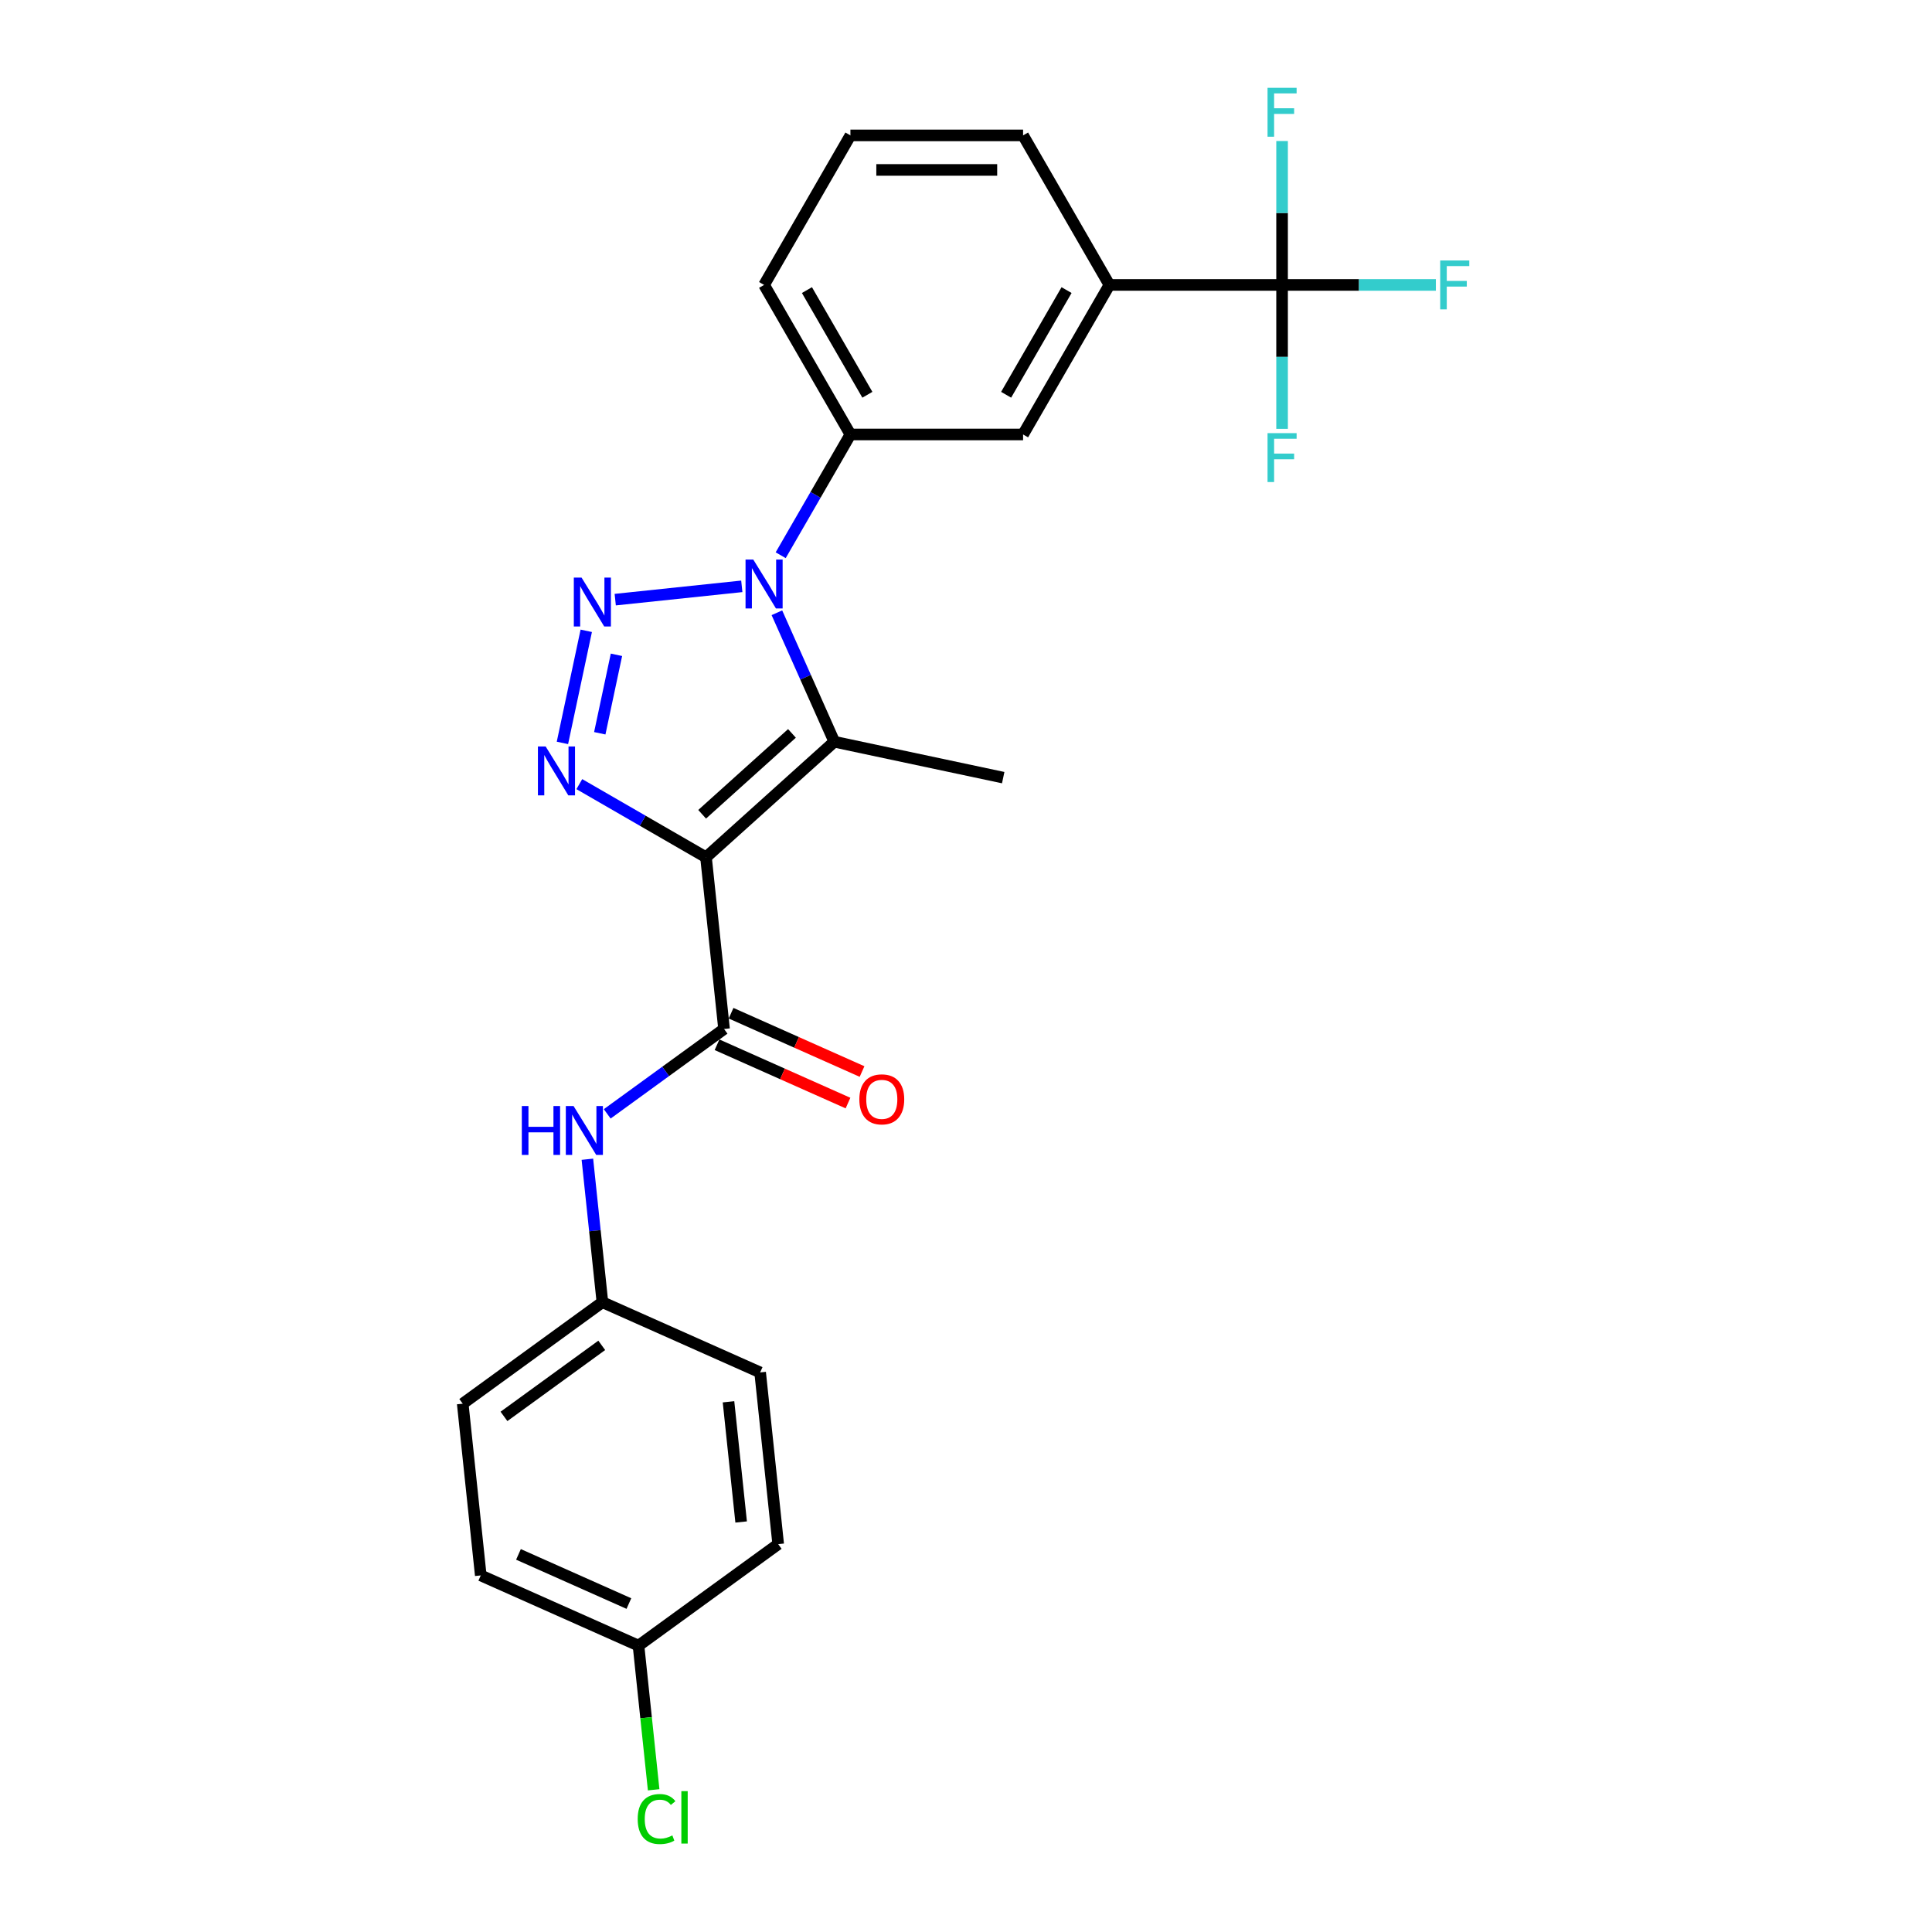 <?xml version='1.0' encoding='iso-8859-1'?>
<svg version='1.1' baseProfile='full'
              xmlns='http://www.w3.org/2000/svg'
                      xmlns:rdkit='http://www.rdkit.org/xml'
                      xmlns:xlink='http://www.w3.org/1999/xlink'
                  xml:space='preserve'
width='1000px' height='1000px' viewBox='0 0 1000 1000'>
<!-- END OF HEADER -->
<rect style='opacity:1.0;fill:#FFFFFF;stroke:none' width='1000' height='1000' x='0' y='0'> </rect>
<path class='bond-2' d='M 365.424,443.72 L 332.642,424.793' style='fill:none;fill-rule:evenodd;stroke:#000000;stroke-width:6px;stroke-linecap:butt;stroke-linejoin:miter;stroke-opacity:1' />
<path class='bond-2' d='M 332.642,424.793 L 299.859,405.866' style='fill:none;fill-rule:evenodd;stroke:#0000FF;stroke-width:6px;stroke-linecap:butt;stroke-linejoin:miter;stroke-opacity:1' />
<path class='bond-3' d='M 365.424,443.72 L 431.839,383.919' style='fill:none;fill-rule:evenodd;stroke:#000000;stroke-width:6px;stroke-linecap:butt;stroke-linejoin:miter;stroke-opacity:1' />
<path class='bond-3' d='M 363.426,421.467 L 409.917,379.606' style='fill:none;fill-rule:evenodd;stroke:#000000;stroke-width:6px;stroke-linecap:butt;stroke-linejoin:miter;stroke-opacity:1' />
<path class='bond-4' d='M 365.424,443.72 L 374.766,532.601' style='fill:none;fill-rule:evenodd;stroke:#000000;stroke-width:6px;stroke-linecap:butt;stroke-linejoin:miter;stroke-opacity:1' />
<path class='bond-0' d='M 303.443,326.506 L 291.111,384.526' style='fill:none;fill-rule:evenodd;stroke:#0000FF;stroke-width:6px;stroke-linecap:butt;stroke-linejoin:miter;stroke-opacity:1' />
<path class='bond-0' d='M 319.077,338.925 L 310.444,379.539' style='fill:none;fill-rule:evenodd;stroke:#0000FF;stroke-width:6px;stroke-linecap:butt;stroke-linejoin:miter;stroke-opacity:1' />
<path class='bond-25' d='M 318.441,310.373 L 383.954,303.487' style='fill:none;fill-rule:evenodd;stroke:#0000FF;stroke-width:6px;stroke-linecap:butt;stroke-linejoin:miter;stroke-opacity:1' />
<path class='bond-1' d='M 402.118,317.164 L 416.979,350.542' style='fill:none;fill-rule:evenodd;stroke:#0000FF;stroke-width:6px;stroke-linecap:butt;stroke-linejoin:miter;stroke-opacity:1' />
<path class='bond-1' d='M 416.979,350.542 L 431.839,383.919' style='fill:none;fill-rule:evenodd;stroke:#000000;stroke-width:6px;stroke-linecap:butt;stroke-linejoin:miter;stroke-opacity:1' />
<path class='bond-6' d='M 404.085,287.386 L 422.13,256.132' style='fill:none;fill-rule:evenodd;stroke:#0000FF;stroke-width:6px;stroke-linecap:butt;stroke-linejoin:miter;stroke-opacity:1' />
<path class='bond-6' d='M 422.13,256.132 L 440.175,224.878' style='fill:none;fill-rule:evenodd;stroke:#000000;stroke-width:6px;stroke-linecap:butt;stroke-linejoin:miter;stroke-opacity:1' />
<path class='bond-15' d='M 431.839,383.919 L 519.257,402.501' style='fill:none;fill-rule:evenodd;stroke:#000000;stroke-width:6px;stroke-linecap:butt;stroke-linejoin:miter;stroke-opacity:1' />
<path class='bond-7' d='M 374.766,532.601 L 344.531,554.568' style='fill:none;fill-rule:evenodd;stroke:#000000;stroke-width:6px;stroke-linecap:butt;stroke-linejoin:miter;stroke-opacity:1' />
<path class='bond-7' d='M 344.531,554.568 L 314.296,576.535' style='fill:none;fill-rule:evenodd;stroke:#0000FF;stroke-width:6px;stroke-linecap:butt;stroke-linejoin:miter;stroke-opacity:1' />
<path class='bond-10' d='M 371.131,540.766 L 405.027,555.857' style='fill:none;fill-rule:evenodd;stroke:#000000;stroke-width:6px;stroke-linecap:butt;stroke-linejoin:miter;stroke-opacity:1' />
<path class='bond-10' d='M 405.027,555.857 L 438.923,570.949' style='fill:none;fill-rule:evenodd;stroke:#FF0000;stroke-width:6px;stroke-linecap:butt;stroke-linejoin:miter;stroke-opacity:1' />
<path class='bond-10' d='M 378.401,524.437 L 412.297,539.528' style='fill:none;fill-rule:evenodd;stroke:#000000;stroke-width:6px;stroke-linecap:butt;stroke-linejoin:miter;stroke-opacity:1' />
<path class='bond-10' d='M 412.297,539.528 L 446.193,554.62' style='fill:none;fill-rule:evenodd;stroke:#FF0000;stroke-width:6px;stroke-linecap:butt;stroke-linejoin:miter;stroke-opacity:1' />
<path class='bond-5' d='M 663.602,147.48 L 574.231,147.48' style='fill:none;fill-rule:evenodd;stroke:#000000;stroke-width:6px;stroke-linecap:butt;stroke-linejoin:miter;stroke-opacity:1' />
<path class='bond-11' d='M 663.602,147.48 L 703.407,147.48' style='fill:none;fill-rule:evenodd;stroke:#000000;stroke-width:6px;stroke-linecap:butt;stroke-linejoin:miter;stroke-opacity:1' />
<path class='bond-11' d='M 703.407,147.48 L 743.213,147.48' style='fill:none;fill-rule:evenodd;stroke:#33CCCC;stroke-width:6px;stroke-linecap:butt;stroke-linejoin:miter;stroke-opacity:1' />
<path class='bond-12' d='M 663.602,147.48 L 663.602,184.721' style='fill:none;fill-rule:evenodd;stroke:#000000;stroke-width:6px;stroke-linecap:butt;stroke-linejoin:miter;stroke-opacity:1' />
<path class='bond-12' d='M 663.602,184.721 L 663.602,221.962' style='fill:none;fill-rule:evenodd;stroke:#33CCCC;stroke-width:6px;stroke-linecap:butt;stroke-linejoin:miter;stroke-opacity:1' />
<path class='bond-13' d='M 663.602,147.48 L 663.602,110.239' style='fill:none;fill-rule:evenodd;stroke:#000000;stroke-width:6px;stroke-linecap:butt;stroke-linejoin:miter;stroke-opacity:1' />
<path class='bond-13' d='M 663.602,110.239 L 663.602,72.999' style='fill:none;fill-rule:evenodd;stroke:#33CCCC;stroke-width:6px;stroke-linecap:butt;stroke-linejoin:miter;stroke-opacity:1' />
<path class='bond-9' d='M 440.175,224.878 L 529.545,224.878' style='fill:none;fill-rule:evenodd;stroke:#000000;stroke-width:6px;stroke-linecap:butt;stroke-linejoin:miter;stroke-opacity:1' />
<path class='bond-22' d='M 440.175,224.878 L 395.489,147.48' style='fill:none;fill-rule:evenodd;stroke:#000000;stroke-width:6px;stroke-linecap:butt;stroke-linejoin:miter;stroke-opacity:1' />
<path class='bond-22' d='M 448.951,204.331 L 417.671,150.153' style='fill:none;fill-rule:evenodd;stroke:#000000;stroke-width:6px;stroke-linecap:butt;stroke-linejoin:miter;stroke-opacity:1' />
<path class='bond-14' d='M 304.028,600.021 L 307.917,637.017' style='fill:none;fill-rule:evenodd;stroke:#0000FF;stroke-width:6px;stroke-linecap:butt;stroke-linejoin:miter;stroke-opacity:1' />
<path class='bond-14' d='M 307.917,637.017 L 311.805,674.013' style='fill:none;fill-rule:evenodd;stroke:#000000;stroke-width:6px;stroke-linecap:butt;stroke-linejoin:miter;stroke-opacity:1' />
<path class='bond-8' d='M 574.231,147.48 L 529.545,224.878' style='fill:none;fill-rule:evenodd;stroke:#000000;stroke-width:6px;stroke-linecap:butt;stroke-linejoin:miter;stroke-opacity:1' />
<path class='bond-8' d='M 552.048,150.153 L 520.769,204.331' style='fill:none;fill-rule:evenodd;stroke:#000000;stroke-width:6px;stroke-linecap:butt;stroke-linejoin:miter;stroke-opacity:1' />
<path class='bond-27' d='M 574.231,147.48 L 529.545,70.083' style='fill:none;fill-rule:evenodd;stroke:#000000;stroke-width:6px;stroke-linecap:butt;stroke-linejoin:miter;stroke-opacity:1' />
<path class='bond-18' d='M 311.805,674.013 L 393.449,710.364' style='fill:none;fill-rule:evenodd;stroke:#000000;stroke-width:6px;stroke-linecap:butt;stroke-linejoin:miter;stroke-opacity:1' />
<path class='bond-19' d='M 311.805,674.013 L 239.503,726.544' style='fill:none;fill-rule:evenodd;stroke:#000000;stroke-width:6px;stroke-linecap:butt;stroke-linejoin:miter;stroke-opacity:1' />
<path class='bond-19' d='M 311.466,696.354 L 260.854,733.125' style='fill:none;fill-rule:evenodd;stroke:#000000;stroke-width:6px;stroke-linecap:butt;stroke-linejoin:miter;stroke-opacity:1' />
<path class='bond-16' d='M 330.489,851.776 L 248.844,815.426' style='fill:none;fill-rule:evenodd;stroke:#000000;stroke-width:6px;stroke-linecap:butt;stroke-linejoin:miter;stroke-opacity:1' />
<path class='bond-16' d='M 325.512,829.995 L 268.361,804.549' style='fill:none;fill-rule:evenodd;stroke:#000000;stroke-width:6px;stroke-linecap:butt;stroke-linejoin:miter;stroke-opacity:1' />
<path class='bond-17' d='M 330.489,851.776 L 334.41,889.085' style='fill:none;fill-rule:evenodd;stroke:#000000;stroke-width:6px;stroke-linecap:butt;stroke-linejoin:miter;stroke-opacity:1' />
<path class='bond-17' d='M 334.41,889.085 L 338.331,926.394' style='fill:none;fill-rule:evenodd;stroke:#00CC00;stroke-width:6px;stroke-linecap:butt;stroke-linejoin:miter;stroke-opacity:1' />
<path class='bond-26' d='M 330.489,851.776 L 402.791,799.245' style='fill:none;fill-rule:evenodd;stroke:#000000;stroke-width:6px;stroke-linecap:butt;stroke-linejoin:miter;stroke-opacity:1' />
<path class='bond-21' d='M 393.449,710.364 L 402.791,799.245' style='fill:none;fill-rule:evenodd;stroke:#000000;stroke-width:6px;stroke-linecap:butt;stroke-linejoin:miter;stroke-opacity:1' />
<path class='bond-21' d='M 377.074,725.564 L 383.614,787.781' style='fill:none;fill-rule:evenodd;stroke:#000000;stroke-width:6px;stroke-linecap:butt;stroke-linejoin:miter;stroke-opacity:1' />
<path class='bond-20' d='M 239.503,726.544 L 248.844,815.426' style='fill:none;fill-rule:evenodd;stroke:#000000;stroke-width:6px;stroke-linecap:butt;stroke-linejoin:miter;stroke-opacity:1' />
<path class='bond-24' d='M 395.489,147.48 L 440.175,70.083' style='fill:none;fill-rule:evenodd;stroke:#000000;stroke-width:6px;stroke-linecap:butt;stroke-linejoin:miter;stroke-opacity:1' />
<path class='bond-23' d='M 529.545,70.083 L 440.175,70.083' style='fill:none;fill-rule:evenodd;stroke:#000000;stroke-width:6px;stroke-linecap:butt;stroke-linejoin:miter;stroke-opacity:1' />
<path class='bond-23' d='M 516.14,87.957 L 453.58,87.957' style='fill:none;fill-rule:evenodd;stroke:#000000;stroke-width:6px;stroke-linecap:butt;stroke-linejoin:miter;stroke-opacity:1' />
<path  class='atom-1' d='M 301.013 298.962
L 309.307 312.368
Q 310.129 313.69, 311.452 316.085
Q 312.774 318.481, 312.846 318.624
L 312.846 298.962
L 316.206 298.962
L 316.206 324.272
L 312.739 324.272
L 303.837 309.615
Q 302.801 307.899, 301.692 305.933
Q 300.62 303.967, 300.298 303.359
L 300.298 324.272
L 297.009 324.272
L 297.009 298.962
L 301.013 298.962
' fill='#0000FF'/>
<path  class='atom-2' d='M 389.894 289.62
L 398.188 303.026
Q 399.01 304.348, 400.333 306.744
Q 401.656 309.139, 401.727 309.282
L 401.727 289.62
L 405.088 289.62
L 405.088 314.93
L 401.62 314.93
L 392.719 300.273
Q 391.682 298.557, 390.574 296.591
Q 389.501 294.625, 389.18 294.017
L 389.18 314.93
L 385.891 314.93
L 385.891 289.62
L 389.894 289.62
' fill='#0000FF'/>
<path  class='atom-3' d='M 282.432 386.38
L 290.726 399.785
Q 291.548 401.108, 292.871 403.503
Q 294.193 405.898, 294.265 406.041
L 294.265 386.38
L 297.625 386.38
L 297.625 411.69
L 294.157 411.69
L 285.256 397.033
Q 284.219 395.317, 283.111 393.351
Q 282.039 391.385, 281.717 390.777
L 281.717 411.69
L 278.428 411.69
L 278.428 386.38
L 282.432 386.38
' fill='#0000FF'/>
<path  class='atom-8' d='M 270.093 572.477
L 273.525 572.477
L 273.525 583.238
L 286.466 583.238
L 286.466 572.477
L 289.898 572.477
L 289.898 597.787
L 286.466 597.787
L 286.466 586.097
L 273.525 586.097
L 273.525 597.787
L 270.093 597.787
L 270.093 572.477
' fill='#0000FF'/>
<path  class='atom-8' d='M 296.869 572.477
L 305.162 585.883
Q 305.985 587.206, 307.307 589.601
Q 308.63 591.996, 308.701 592.139
L 308.701 572.477
L 312.062 572.477
L 312.062 597.787
L 308.594 597.787
L 299.693 583.13
Q 298.656 581.414, 297.548 579.448
Q 296.475 577.482, 296.154 576.874
L 296.154 597.787
L 292.865 597.787
L 292.865 572.477
L 296.869 572.477
' fill='#0000FF'/>
<path  class='atom-11' d='M 444.792 569.023
Q 444.792 562.946, 447.795 559.55
Q 450.798 556.154, 456.41 556.154
Q 462.023 556.154, 465.025 559.55
Q 468.028 562.946, 468.028 569.023
Q 468.028 575.172, 464.99 578.675
Q 461.951 582.143, 456.41 582.143
Q 450.833 582.143, 447.795 578.675
Q 444.792 575.208, 444.792 569.023
M 456.41 579.283
Q 460.271 579.283, 462.344 576.709
Q 464.454 574.1, 464.454 569.023
Q 464.454 564.054, 462.344 561.552
Q 460.271 559.014, 456.41 559.014
Q 452.549 559.014, 450.44 561.516
Q 448.367 564.019, 448.367 569.023
Q 448.367 574.135, 450.44 576.709
Q 452.549 579.283, 456.41 579.283
' fill='#FF0000'/>
<path  class='atom-12' d='M 745.447 134.825
L 760.497 134.825
L 760.497 137.721
L 748.843 137.721
L 748.843 145.407
L 759.21 145.407
L 759.21 148.338
L 748.843 148.338
L 748.843 160.135
L 745.447 160.135
L 745.447 134.825
' fill='#33CCCC'/>
<path  class='atom-13' d='M 656.077 224.196
L 671.127 224.196
L 671.127 227.092
L 659.473 227.092
L 659.473 234.778
L 669.84 234.778
L 669.84 237.709
L 659.473 237.709
L 659.473 249.506
L 656.077 249.506
L 656.077 224.196
' fill='#33CCCC'/>
<path  class='atom-14' d='M 656.077 45.455
L 671.127 45.455
L 671.127 48.35
L 659.473 48.35
L 659.473 56.036
L 669.84 56.036
L 669.84 58.967
L 659.473 58.967
L 659.473 70.764
L 656.077 70.764
L 656.077 45.455
' fill='#33CCCC'/>
<path  class='atom-18' d='M 330.071 941.533
Q 330.071 935.241, 333.003 931.953
Q 335.97 928.628, 341.582 928.628
Q 346.801 928.628, 349.59 932.31
L 347.23 934.24
Q 345.193 931.559, 341.582 931.559
Q 337.757 931.559, 335.719 934.133
Q 333.718 936.671, 333.718 941.533
Q 333.718 946.538, 335.791 949.112
Q 337.9 951.686, 341.975 951.686
Q 344.764 951.686, 348.017 950.005
L 349.018 952.687
Q 347.695 953.545, 345.693 954.045
Q 343.691 954.545, 341.475 954.545
Q 335.97 954.545, 333.003 951.185
Q 330.071 947.825, 330.071 941.533
' fill='#00CC00'/>
<path  class='atom-18' d='M 352.664 927.091
L 355.953 927.091
L 355.953 954.224
L 352.664 954.224
L 352.664 927.091
' fill='#00CC00'/>
</svg>
